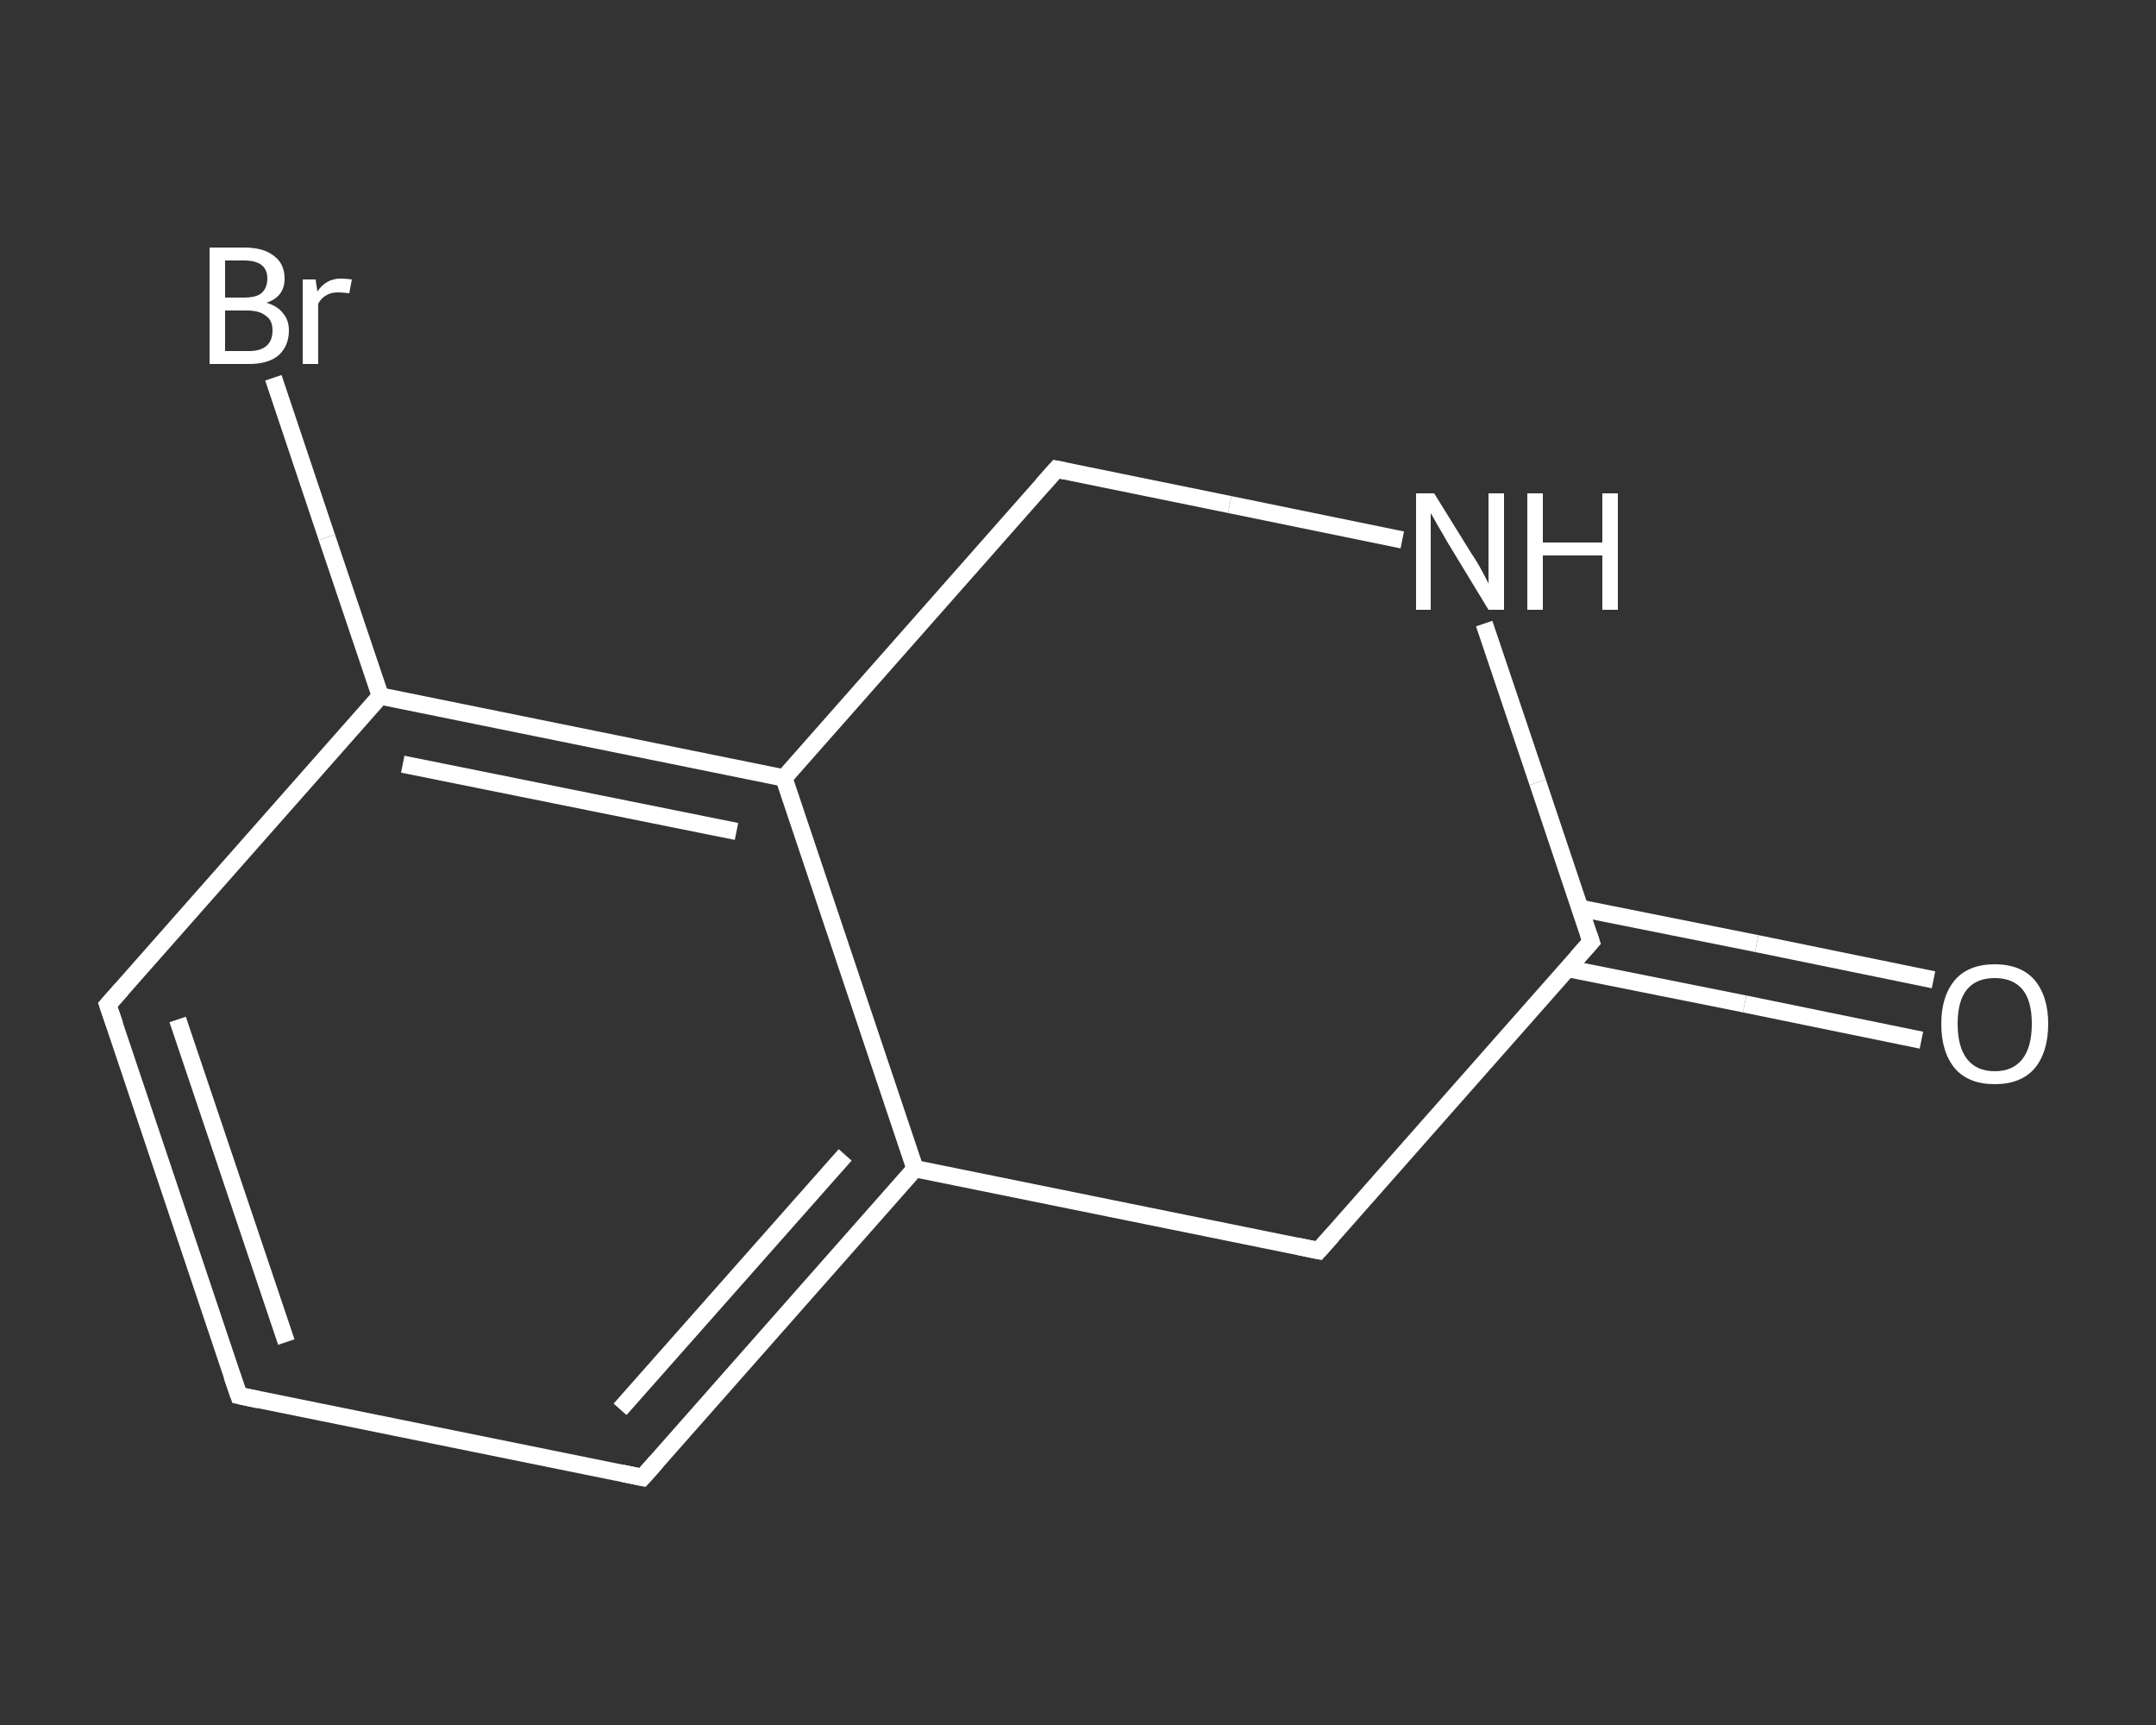 <?xml version='1.0' encoding='iso-8859-1'?>
<svg version='1.1' baseProfile='full'
              xmlns='http://www.w3.org/2000/svg'
                      xmlns:rdkit='http://www.rdkit.org/xml'
                      xmlns:xlink='http://www.w3.org/1999/xlink'
                  xml:space='preserve'
width='250px' height='200px' viewBox='0 0 250 200'>
<rect x="0" y="0" width="250" height="200" fill="#333333" stroke="none"/>
<!-- END OF HEADER -->
<rect style='opacity:1.0;fill:transparent;stroke:none' width='250.0' height='200.0' x='0.0' y='0.0'> </rect>
<path class='bond-0 atom-0 atom-1' d='M 222.8,120.6 L 202.3,116.4' style='fill:none;fill-rule:evenodd;stroke:#FFFFFF;stroke-width:2.0px;stroke-linecap:butt;stroke-linejoin:miter;stroke-opacity:1' />
<path class='bond-0 atom-0 atom-1' d='M 202.3,116.4 L 181.8,112.3' style='fill:none;fill-rule:evenodd;stroke:#FFFFFF;stroke-width:2.0px;stroke-linecap:butt;stroke-linejoin:miter;stroke-opacity:1' />
<path class='bond-0 atom-0 atom-1' d='M 224.2,113.6 L 203.7,109.4' style='fill:none;fill-rule:evenodd;stroke:#FFFFFF;stroke-width:2.0px;stroke-linecap:butt;stroke-linejoin:miter;stroke-opacity:1' />
<path class='bond-0 atom-0 atom-1' d='M 203.7,109.4 L 183.2,105.3' style='fill:none;fill-rule:evenodd;stroke:#FFFFFF;stroke-width:2.0px;stroke-linecap:butt;stroke-linejoin:miter;stroke-opacity:1' />
<path class='bond-1 atom-1 atom-2' d='M 184.5,109.2 L 152.9,145.0' style='fill:none;fill-rule:evenodd;stroke:#FFFFFF;stroke-width:2.0px;stroke-linecap:butt;stroke-linejoin:miter;stroke-opacity:1' />
<path class='bond-2 atom-2 atom-3' d='M 152.9,145.0 L 106.1,135.5' style='fill:none;fill-rule:evenodd;stroke:#FFFFFF;stroke-width:2.0px;stroke-linecap:butt;stroke-linejoin:miter;stroke-opacity:1' />
<path class='bond-3 atom-3 atom-4' d='M 106.1,135.5 L 74.5,171.3' style='fill:none;fill-rule:evenodd;stroke:#FFFFFF;stroke-width:2.0px;stroke-linecap:butt;stroke-linejoin:miter;stroke-opacity:1' />
<path class='bond-3 atom-3 atom-4' d='M 98.0,133.9 L 71.9,163.4' style='fill:none;fill-rule:evenodd;stroke:#FFFFFF;stroke-width:2.0px;stroke-linecap:butt;stroke-linejoin:miter;stroke-opacity:1' />
<path class='bond-4 atom-4 atom-5' d='M 74.5,171.3 L 27.7,161.8' style='fill:none;fill-rule:evenodd;stroke:#FFFFFF;stroke-width:2.0px;stroke-linecap:butt;stroke-linejoin:miter;stroke-opacity:1' />
<path class='bond-5 atom-5 atom-6' d='M 27.7,161.8 L 12.5,116.5' style='fill:none;fill-rule:evenodd;stroke:#FFFFFF;stroke-width:2.0px;stroke-linecap:butt;stroke-linejoin:miter;stroke-opacity:1' />
<path class='bond-5 atom-5 atom-6' d='M 33.2,155.6 L 20.6,118.2' style='fill:none;fill-rule:evenodd;stroke:#FFFFFF;stroke-width:2.0px;stroke-linecap:butt;stroke-linejoin:miter;stroke-opacity:1' />
<path class='bond-6 atom-6 atom-7' d='M 12.5,116.5 L 44.1,80.7' style='fill:none;fill-rule:evenodd;stroke:#FFFFFF;stroke-width:2.0px;stroke-linecap:butt;stroke-linejoin:miter;stroke-opacity:1' />
<path class='bond-7 atom-7 atom-8' d='M 44.1,80.7 L 37.9,62.3' style='fill:none;fill-rule:evenodd;stroke:#FFFFFF;stroke-width:2.0px;stroke-linecap:butt;stroke-linejoin:miter;stroke-opacity:1' />
<path class='bond-7 atom-7 atom-8' d='M 37.9,62.3 L 31.7,43.8' style='fill:none;fill-rule:evenodd;stroke:#FFFFFF;stroke-width:2.0px;stroke-linecap:butt;stroke-linejoin:miter;stroke-opacity:1' />
<path class='bond-8 atom-7 atom-9' d='M 44.1,80.7 L 90.9,90.2' style='fill:none;fill-rule:evenodd;stroke:#FFFFFF;stroke-width:2.0px;stroke-linecap:butt;stroke-linejoin:miter;stroke-opacity:1' />
<path class='bond-8 atom-7 atom-9' d='M 46.7,88.6 L 85.4,96.4' style='fill:none;fill-rule:evenodd;stroke:#FFFFFF;stroke-width:2.0px;stroke-linecap:butt;stroke-linejoin:miter;stroke-opacity:1' />
<path class='bond-9 atom-9 atom-10' d='M 90.9,90.2 L 122.5,54.4' style='fill:none;fill-rule:evenodd;stroke:#FFFFFF;stroke-width:2.0px;stroke-linecap:butt;stroke-linejoin:miter;stroke-opacity:1' />
<path class='bond-10 atom-10 atom-11' d='M 122.5,54.4 L 142.6,58.5' style='fill:none;fill-rule:evenodd;stroke:#FFFFFF;stroke-width:2.0px;stroke-linecap:butt;stroke-linejoin:miter;stroke-opacity:1' />
<path class='bond-10 atom-10 atom-11' d='M 142.6,58.5 L 162.6,62.6' style='fill:none;fill-rule:evenodd;stroke:#FFFFFF;stroke-width:2.0px;stroke-linecap:butt;stroke-linejoin:miter;stroke-opacity:1' />
<path class='bond-11 atom-11 atom-1' d='M 172.1,72.3 L 178.3,90.7' style='fill:none;fill-rule:evenodd;stroke:#FFFFFF;stroke-width:2.0px;stroke-linecap:butt;stroke-linejoin:miter;stroke-opacity:1' />
<path class='bond-11 atom-11 atom-1' d='M 178.3,90.7 L 184.5,109.2' style='fill:none;fill-rule:evenodd;stroke:#FFFFFF;stroke-width:2.0px;stroke-linecap:butt;stroke-linejoin:miter;stroke-opacity:1' />
<path class='bond-12 atom-9 atom-3' d='M 90.9,90.2 L 106.1,135.5' style='fill:none;fill-rule:evenodd;stroke:#FFFFFF;stroke-width:2.0px;stroke-linecap:butt;stroke-linejoin:miter;stroke-opacity:1' />
<path d='M 182.9,111.0 L 184.5,109.2 L 184.2,108.3' style='fill:none;stroke:#FFFFFF;stroke-width:2.0px;stroke-linecap:butt;stroke-linejoin:miter;stroke-opacity:1;' />
<path d='M 154.5,143.2 L 152.9,145.0 L 150.5,144.5' style='fill:none;stroke:#FFFFFF;stroke-width:2.0px;stroke-linecap:butt;stroke-linejoin:miter;stroke-opacity:1;' />
<path d='M 76.1,169.5 L 74.5,171.3 L 72.1,170.8' style='fill:none;stroke:#FFFFFF;stroke-width:2.0px;stroke-linecap:butt;stroke-linejoin:miter;stroke-opacity:1;' />
<path d='M 30.0,162.3 L 27.7,161.8 L 26.9,159.5' style='fill:none;stroke:#FFFFFF;stroke-width:2.0px;stroke-linecap:butt;stroke-linejoin:miter;stroke-opacity:1;' />
<path d='M 13.3,118.8 L 12.5,116.5 L 14.1,114.7' style='fill:none;stroke:#FFFFFF;stroke-width:2.0px;stroke-linecap:butt;stroke-linejoin:miter;stroke-opacity:1;' />
<path d='M 120.9,56.2 L 122.5,54.4 L 123.5,54.6' style='fill:none;stroke:#FFFFFF;stroke-width:2.0px;stroke-linecap:butt;stroke-linejoin:miter;stroke-opacity:1;' />
<path class='atom-0' d='M 225.1 118.7
Q 225.1 115.5, 226.7 113.6
Q 228.3 111.8, 231.3 111.8
Q 234.3 111.8, 235.9 113.6
Q 237.5 115.5, 237.5 118.7
Q 237.5 122.0, 235.9 123.9
Q 234.3 125.7, 231.3 125.7
Q 228.3 125.7, 226.7 123.9
Q 225.1 122.0, 225.1 118.7
M 231.3 124.2
Q 233.4 124.2, 234.5 122.8
Q 235.6 121.4, 235.6 118.7
Q 235.6 116.0, 234.5 114.7
Q 233.4 113.4, 231.3 113.4
Q 229.2 113.4, 228.1 114.7
Q 227.0 116.0, 227.0 118.7
Q 227.0 121.4, 228.1 122.8
Q 229.2 124.2, 231.3 124.2
' fill='#FFFFFF'/>
<path class='atom-8' d='M 30.9 35.1
Q 32.2 35.5, 32.8 36.3
Q 33.5 37.1, 33.5 38.3
Q 33.5 40.1, 32.3 41.2
Q 31.1 42.2, 28.9 42.2
L 24.3 42.2
L 24.3 28.7
L 28.3 28.7
Q 30.6 28.7, 31.8 29.7
Q 33.0 30.6, 33.0 32.3
Q 33.0 34.4, 30.9 35.1
M 26.1 30.2
L 26.1 34.5
L 28.3 34.5
Q 29.7 34.5, 30.3 34.0
Q 31.0 33.4, 31.0 32.3
Q 31.0 30.2, 28.3 30.2
L 26.1 30.2
M 28.9 40.7
Q 30.2 40.7, 30.9 40.1
Q 31.6 39.5, 31.6 38.3
Q 31.6 37.1, 30.8 36.6
Q 30.1 36.0, 28.6 36.0
L 26.1 36.0
L 26.1 40.7
L 28.9 40.7
' fill='#FFFFFF'/>
<path class='atom-8' d='M 36.6 32.4
L 36.8 33.8
Q 37.8 32.3, 39.5 32.3
Q 40.0 32.3, 40.8 32.4
L 40.5 34.0
Q 39.7 33.9, 39.2 33.9
Q 38.4 33.9, 37.9 34.2
Q 37.3 34.5, 36.9 35.2
L 36.9 42.2
L 35.1 42.2
L 35.1 32.4
L 36.6 32.4
' fill='#FFFFFF'/>
<path class='atom-11' d='M 166.3 57.2
L 170.7 64.3
Q 171.2 65.0, 171.9 66.3
Q 172.6 67.6, 172.6 67.7
L 172.6 57.2
L 174.4 57.2
L 174.4 70.7
L 172.6 70.7
L 167.8 62.8
Q 167.3 61.9, 166.7 60.9
Q 166.1 59.8, 165.9 59.5
L 165.9 70.7
L 164.2 70.7
L 164.2 57.2
L 166.3 57.2
' fill='#FFFFFF'/>
<path class='atom-11' d='M 177.1 57.2
L 178.9 57.2
L 178.9 62.9
L 185.8 62.9
L 185.8 57.2
L 187.6 57.2
L 187.6 70.7
L 185.8 70.7
L 185.8 64.4
L 178.9 64.4
L 178.9 70.7
L 177.1 70.7
L 177.1 57.2
' fill='#FFFFFF'/>
</svg>
